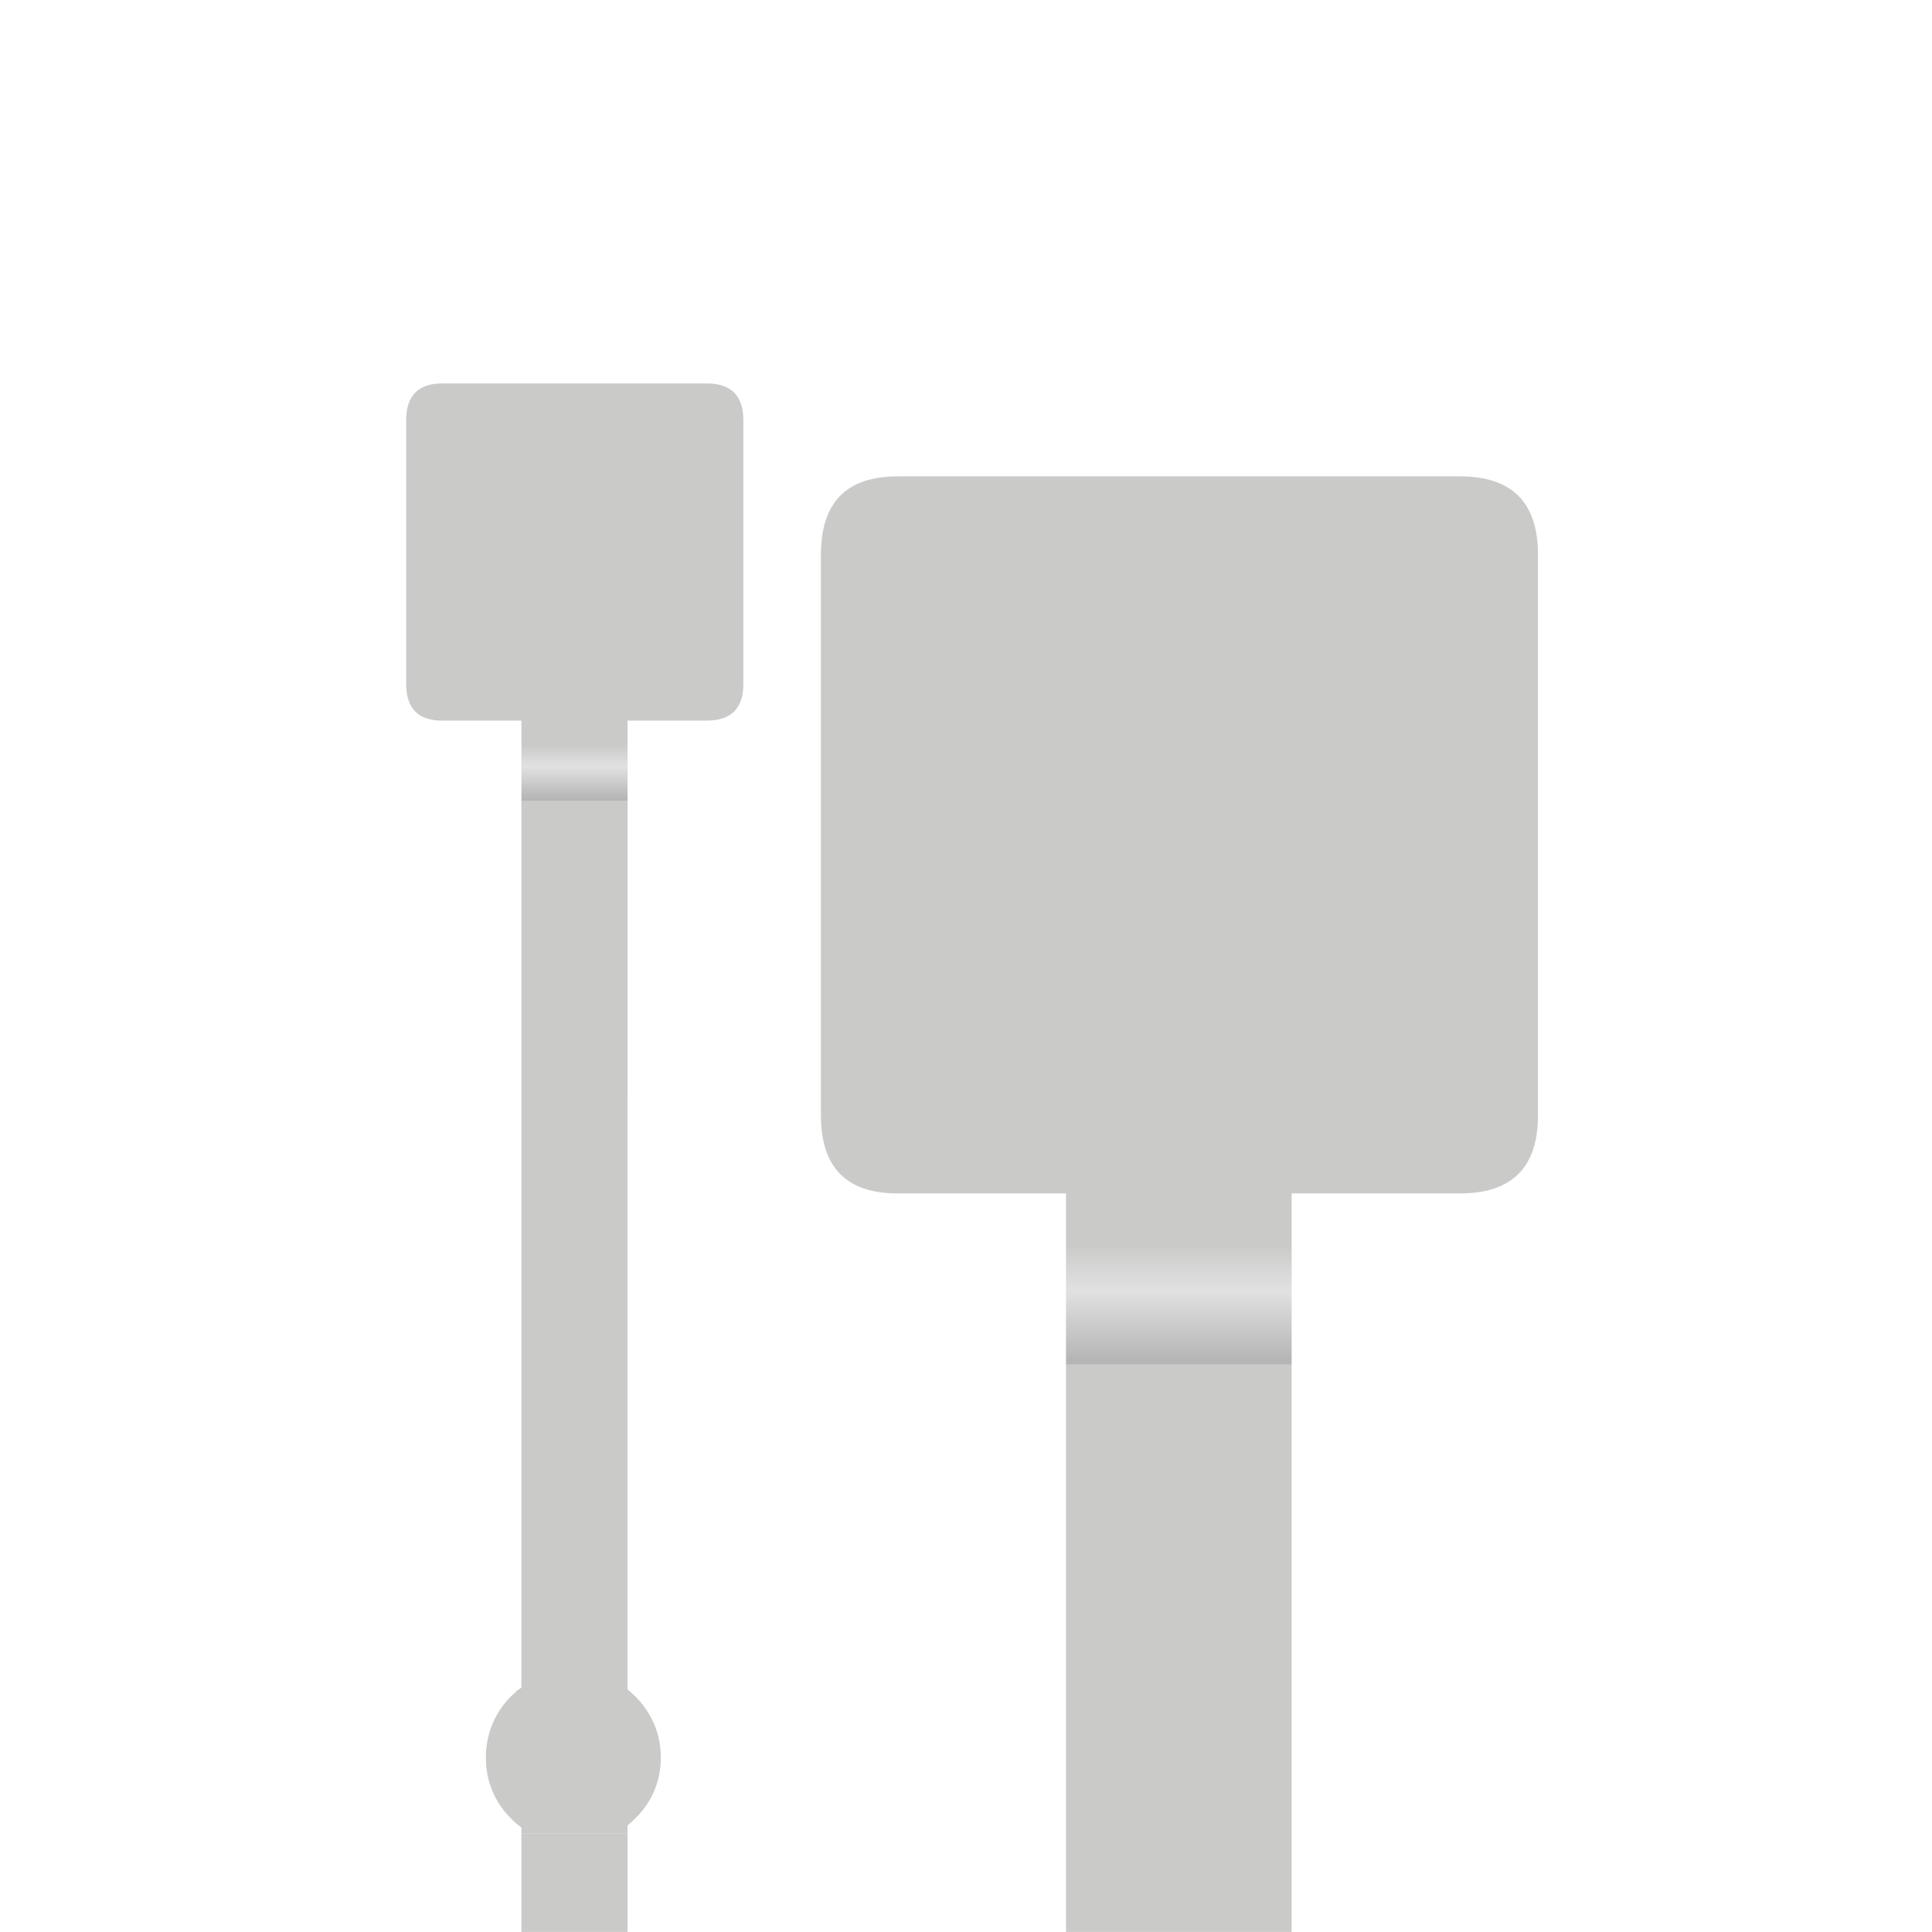 <svg id="Paperpin" xmlns="http://www.w3.org/2000/svg" xmlns:xlink="http://www.w3.org/1999/xlink" viewBox="0 0 283.465 283.46"><defs><style>.cls-1{fill:url(#Unbenannter_Verlauf_12);}.cls-2{fill:url(#Unbenannter_Verlauf_12-2);}.cls-3{fill:url(#Unbenannter_Verlauf_12-3);}.cls-4{fill:url(#Unbenannter_Verlauf_12-4);}.cls-5{fill:url(#Unbenannter_Verlauf_12-5);}</style><linearGradient id="Unbenannter_Verlauf_12" x1="88.866" y1="-9549.46" x2="88.866" y2="1747.9" gradientTransform="matrix(1, 0, 0, -1, -4.579, 283.302)" gradientUnits="userSpaceOnUse"><stop offset="0.192" stop-color="#b6b5b6"/><stop offset="0.498" stop-color="#e1e1e1"/><stop offset="0.702" stop-color="#cacac9"/></linearGradient><linearGradient id="Unbenannter_Verlauf_12-2" x1="88.704" y1="-663.237" x2="88.704" y2="137.063" xlink:href="#Unbenannter_Verlauf_12"/><linearGradient id="Unbenannter_Verlauf_12-3" x1="88.909" y1="163.073" x2="88.909" y2="178.642" xlink:href="#Unbenannter_Verlauf_12"/><linearGradient id="Unbenannter_Verlauf_12-4" x1="177.192" y1="-1679.886" x2="177.192" y2="22.055" xlink:href="#Unbenannter_Verlauf_12"/><linearGradient id="Unbenannter_Verlauf_12-5" x1="177.628" y1="77.367" x2="177.628" y2="110.477" xlink:href="#Unbenannter_Verlauf_12"/></defs><title>paperpin-navi</title><g id="Szene-1"><path class="cls-1" d="M92.071,269.041h-15.569l0,61.801H92.071Z"/><path class="cls-2" d="M92.071,117.541h-15.569l-0,130.036a2.527,2.527,0,0,1-.713.497l-.216.302a3.966,3.966,0,0,0-.497.41,12.556,12.556,0,0,0-3.779,9.069,12.298,12.298,0,0,0,3.779,9.048,12.057,12.057,0,0,0,1.425,1.231v.907h15.569v-1.209a10.044,10.044,0,0,0,1.015-.929,12.163,12.163,0,0,0,3.865-9.048,12.417,12.417,0,0,0-3.865-9.069,11.762,11.762,0,0,0-1.015-.907Z"/><path class="cls-3" d="M109.066,61.657q0-5.398-5.377-5.398H64.885q-5.29,0-5.29,5.398l0,38.696q0,5.377,5.29,5.377H76.503v11.812h15.569V105.729h11.617q5.377,0,5.377-5.377Z"/></g><g id="Szene-1-2" data-name="Szene-1"><path class="cls-4" d="M189.512,200.218H156.403l-0,276.539a5.375,5.375,0,0,1-1.515,1.056l-.459.643a8.434,8.434,0,0,0-1.056.872,26.702,26.702,0,0,0-8.036,19.287,26.153,26.153,0,0,0,8.036,19.241,25.646,25.646,0,0,0,3.031,2.618v1.929H189.512v-2.572a21.363,21.363,0,0,0,2.158-1.975,25.866,25.866,0,0,0,8.22-19.241,26.406,26.406,0,0,0-8.22-19.287,25.017,25.017,0,0,0-2.158-1.929Z"/><path class="cls-5" d="M225.652,81.373q0-11.48-11.434-11.48l-82.521,0q-11.251,0-11.251,11.48l0,82.291q0,11.434,11.251,11.434h24.706v25.119h33.109v-25.119H214.218q11.434,0,11.434-11.434Z"/></g></svg>